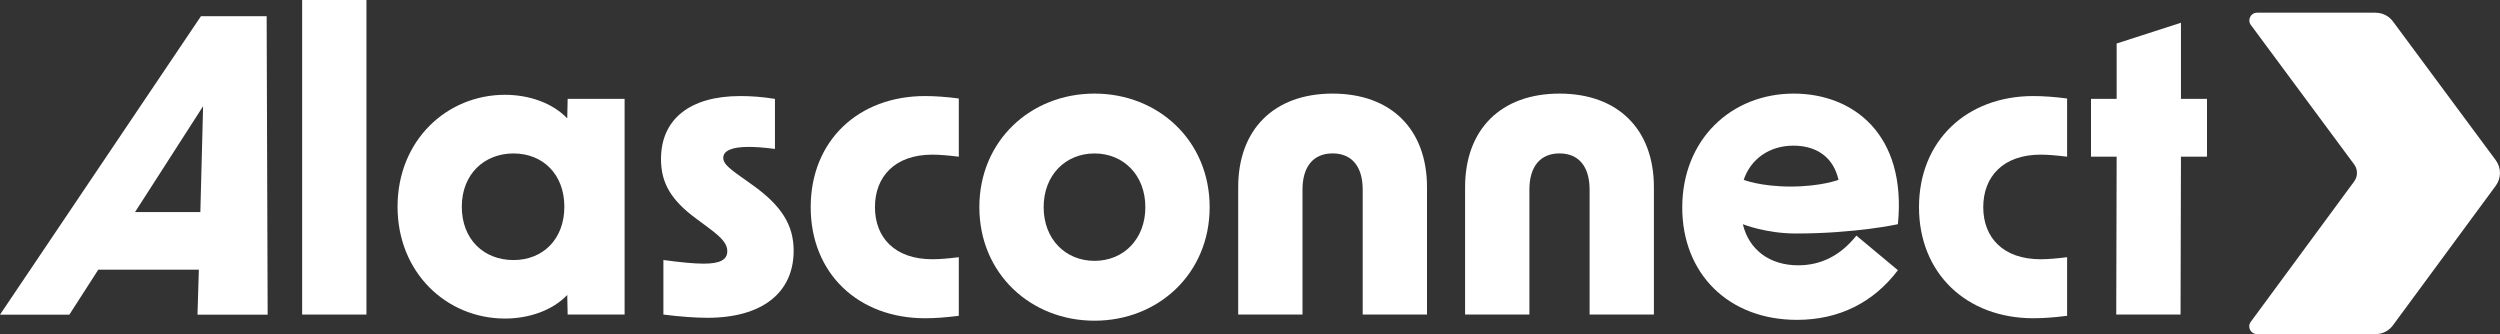 <?xml version="1.0" encoding="UTF-8"?>
<svg id="alasconnectNew" xmlns="http://www.w3.org/2000/svg" version="1.1" viewBox="0 0 500 66.82">
  <rect x="0" y="0" width="500" height="66.82" fill="#333333" stroke="none"/>
  <path d="M40.19,3.24h13.14l.2,59.69h-14.03l.27-9h-20.11l-5.79,9H0L40.19,3.24ZM40.07,42.41l.55-21.17-13.61,21.17h13.06Z" fill="#fff" stroke-width="0"/>
  <path d="M60.43,0h12.86v62.91h-12.86V0Z" fill="#fff" stroke-width="0"/>
  <path d="M79.51,41.34c0-13.27,9.85-22.38,21.49-22.38,4.8,0,9.52,1.63,12.45,4.72l.08-3.91h11.39v43.13h-11.39l-.08-3.91c-2.93,3.09-7.65,4.72-12.45,4.72-11.64,0-21.49-9.12-21.49-22.38ZM102.7,52.01c5.86,0,10.17-4.15,10.17-10.66s-4.31-10.66-10.17-10.66-10.34,4.15-10.34,10.66,4.39,10.66,10.34,10.66Z" fill="#fff" stroke-width="0"/>
  <path d="M132.68,62.91v-10.91c3.58.49,6.19.73,8.06.73,3.34,0,4.72-.81,4.72-2.52,0-1.38-.98-2.6-3.74-4.64l-2.52-1.87c-4.96-3.66-7-7.08-7-11.88,0-7.98,5.78-12.61,15.87-12.61,2.12,0,4.39.16,6.92.57v10.01c-2.36-.33-4.23-.41-5.29-.41-3.42,0-5.05.81-5.05,2.2,0,.98.81,1.87,3.5,3.74l2.28,1.63c5.86,4.15,8.3,8.06,8.3,13.18,0,8.46-6.35,13.43-17.25,13.43-2.44,0-5.62-.24-8.79-.65Z" fill="#fff" stroke-width="0"/>
  <path d="M162.14,41.43c0-13.27,9.52-22.22,22.87-22.22,1.95,0,4.23.16,6.75.49v11.64c-1.95-.24-3.83-.41-5.29-.41-7.49,0-11.48,4.39-11.48,10.5s3.99,10.42,11.48,10.42c1.46,0,3.34-.16,5.29-.41v11.72c-2.52.33-4.8.49-6.75.49-13.35,0-22.87-8.95-22.87-22.22Z" fill="#fff" stroke-width="0"/>
  <path d="M195.87,41.43c0-13.27,10.25-22.71,23.03-22.71s23.03,9.44,23.03,22.71-10.25,22.71-23.03,22.71-23.03-9.44-23.03-22.71ZM218.9,52.17c5.78,0,10.17-4.31,10.17-10.74s-4.39-10.74-10.17-10.74-10.17,4.31-10.17,10.74,4.39,10.74,10.17,10.74Z" fill="#fff" stroke-width="0"/>
  <path d="M266.52,18.72c11.72,0,18.88,7.16,18.88,18.72v25.47h-12.86v-24.99c0-4.64-2.2-7.24-6.02-7.24s-6.02,2.6-6.02,7.24v24.99h-12.86v-25.47c0-11.56,7.16-18.72,18.88-18.72Z" fill="#fff" stroke-width="0"/>
  <path d="M311.9,18.72c11.72,0,18.88,7.16,18.88,18.72v25.47h-12.86v-24.99c0-4.64-2.2-7.24-6.02-7.24s-6.02,2.6-6.02,7.24v24.99h-12.86v-25.47c0-11.56,7.16-18.72,18.88-18.72Z" fill="#fff" stroke-width="0"/>
  <path d="M336.45,41.51c0-13.59,9.77-22.79,22.3-22.79,11.8,0,22.63,8.06,20.83,26.12,0,0-8.42,1.86-20.39,1.86-6.04,0-10.62-1.86-10.62-1.86,1.22,5.13,5.37,8.22,11.07,8.22,4.56,0,8.46-1.95,11.64-5.94l8.3,6.92c-4.8,6.35-11.64,9.93-20.18,9.93-13.75,0-22.95-9.28-22.95-22.46ZM367.7,35.97c-.98-4.39-4.23-6.84-9.03-6.84s-8.55,2.69-9.93,6.84c0,0,3.35,1.34,9.4,1.34s9.56-1.34,9.56-1.34Z" fill="#fff" stroke-width="0"/>
  <path d="M383.8,41.43c0-13.27,9.52-22.22,22.87-22.22,1.95,0,4.23.16,6.75.49v11.64c-1.95-.24-3.83-.41-5.29-.41-7.49,0-11.48,4.39-11.48,10.5s3.99,10.42,11.48,10.42c1.46,0,3.34-.16,5.29-.41v11.72c-2.52.33-4.8.49-6.75.49-13.35,0-22.87-8.95-22.87-22.22Z" fill="#fff" stroke-width="0"/>
  <path d="M423.33,31.33h-5.13v-11.56h5.13v-11.07l12.86-4.15v15.22h5.21v11.56h-5.21l-.08,31.58h-12.86l.08-31.58Z" fill="#fff" stroke-width="0"/>
  <path d="M475.14,2.54h-23.73c-1.26,0-1.99,1.44-1.24,2.45l20.66,27.89c.75,1.01.75,2.39,0,3.41l-20.68,28.08c-.75,1.01-.02,2.45,1.24,2.45h23.73c1.37,0,2.65-.65,3.46-1.75l20.57-27.92c1.12-1.52,1.12-3.59,0-5.11l-20.56-27.75c-.81-1.1-2.09-1.74-3.46-1.74Z" fill="#fff" stroke-width="0"/>
</svg>